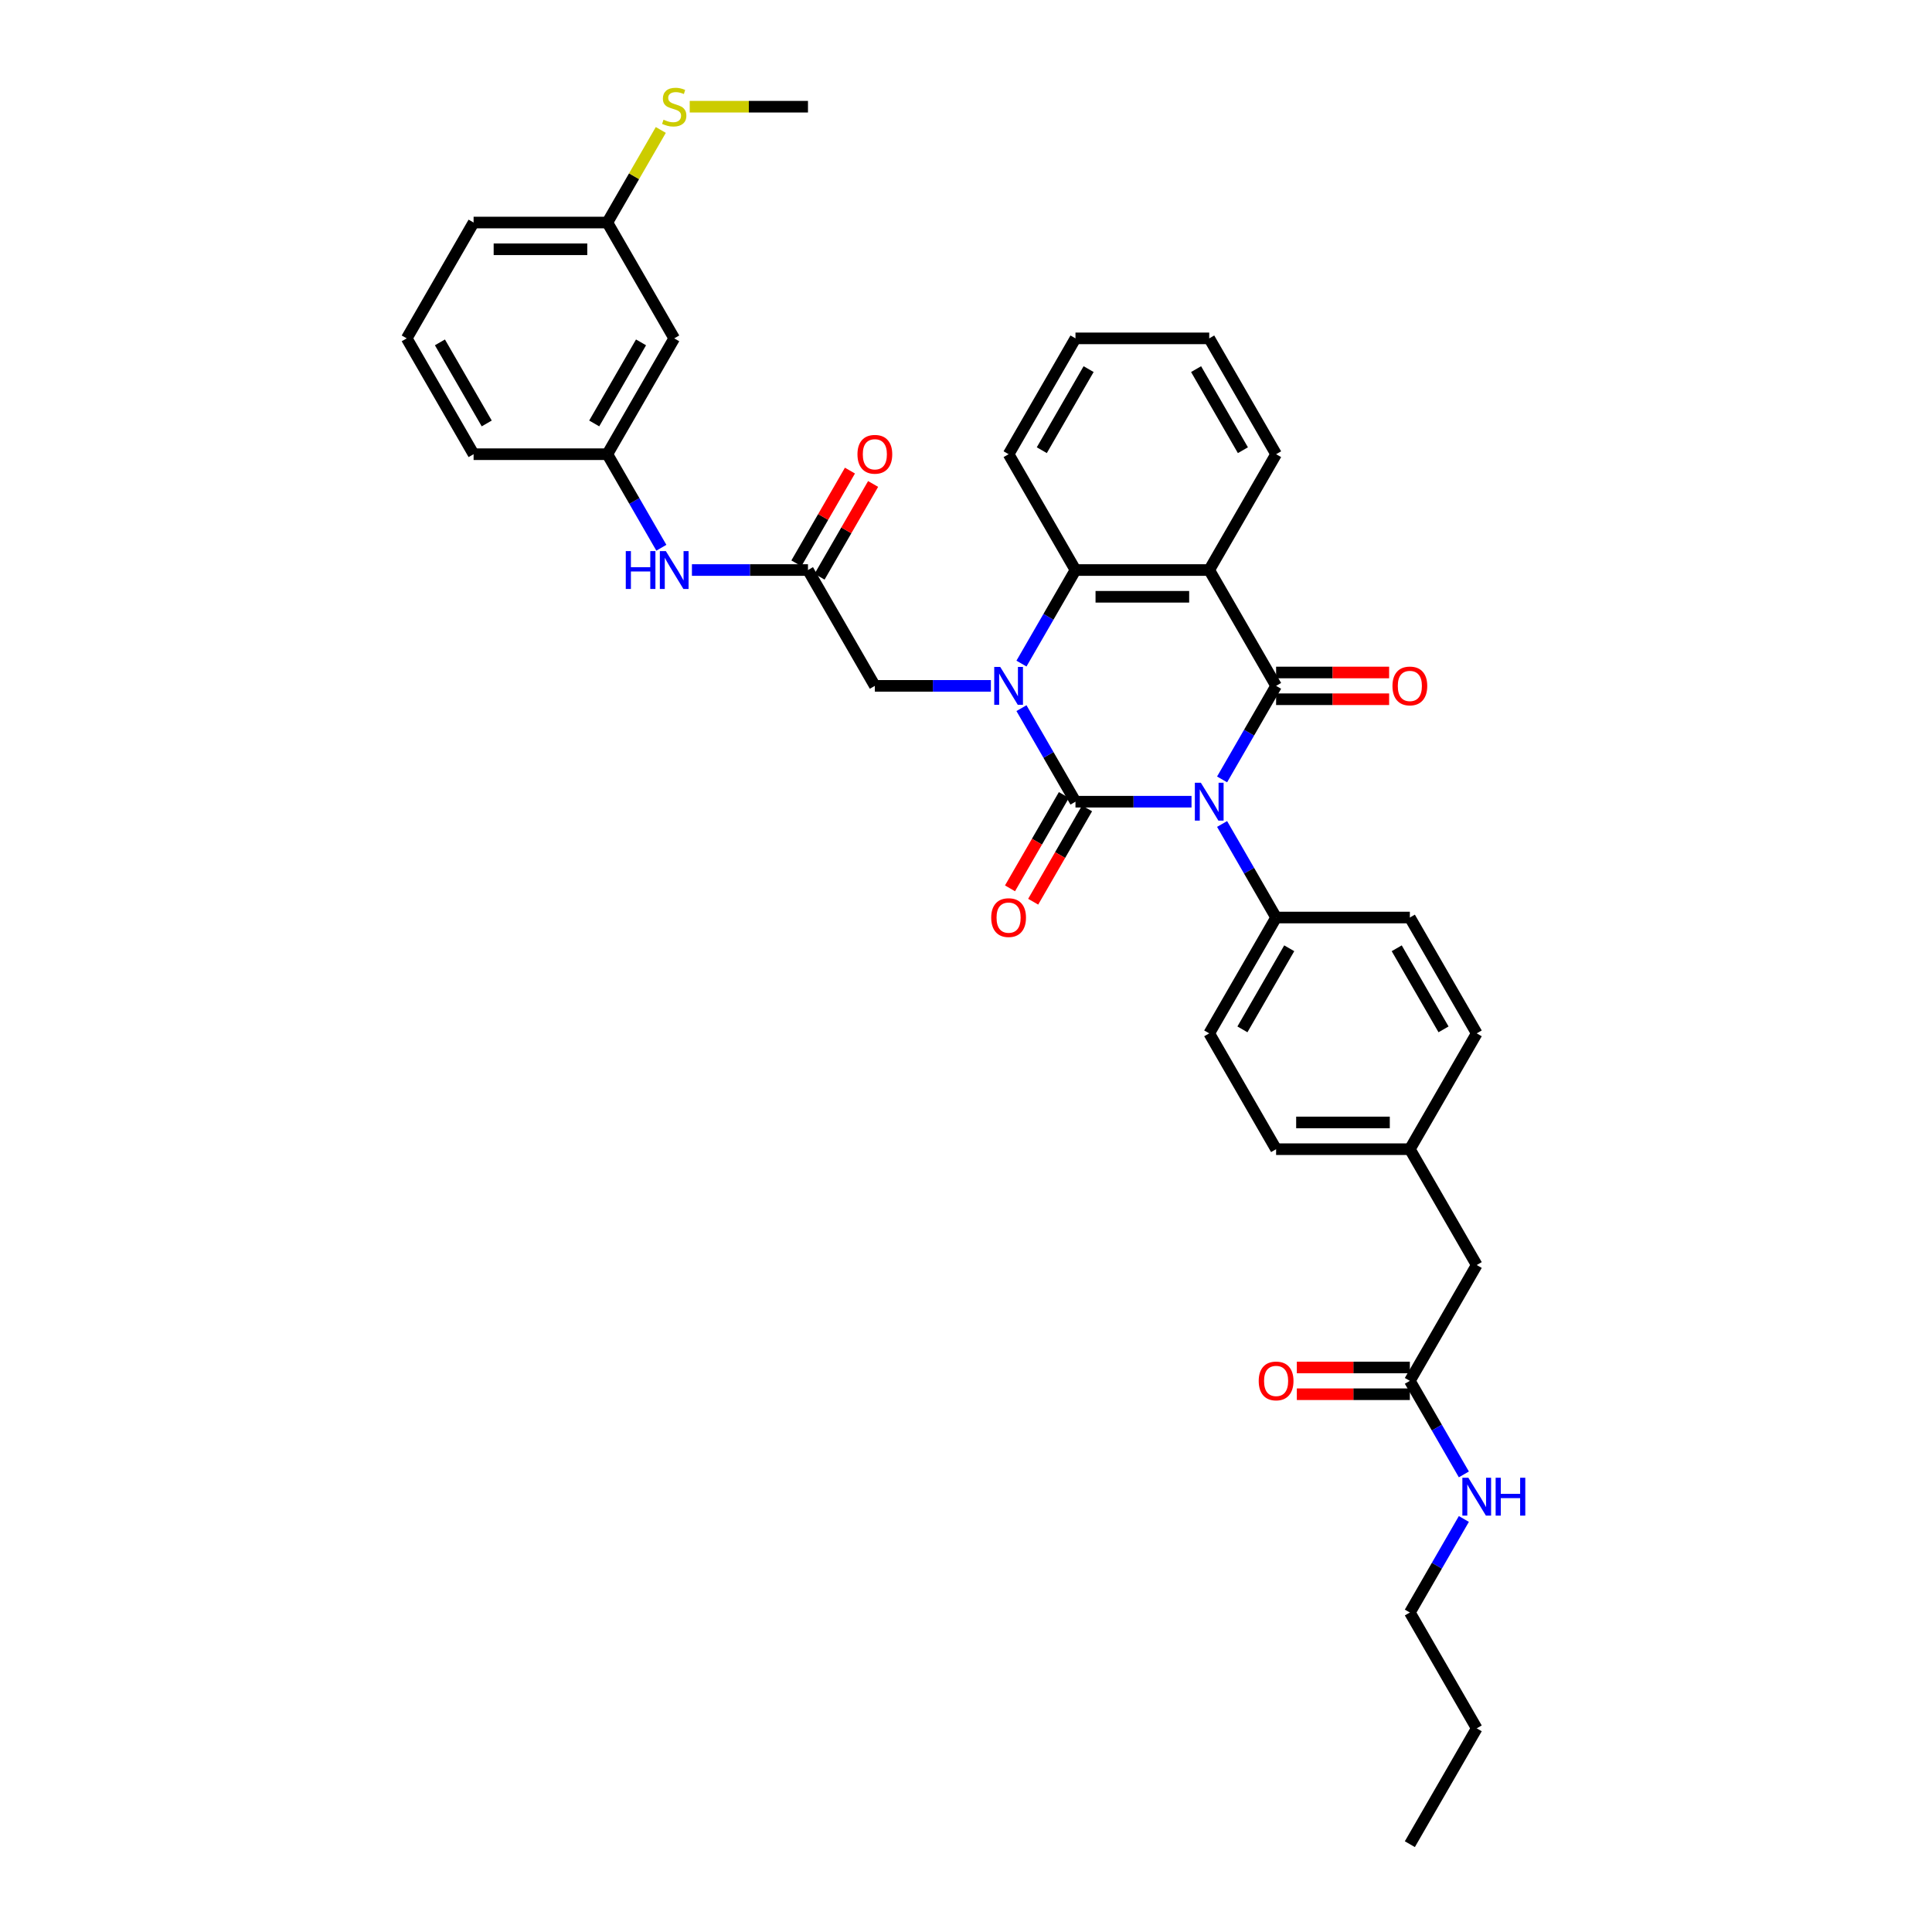 <?xml version='1.0' encoding='iso-8859-1'?>
<svg version='1.1' baseProfile='full'
              xmlns='http://www.w3.org/2000/svg'
                      xmlns:rdkit='http://www.rdkit.org/xml'
                      xmlns:xlink='http://www.w3.org/1999/xlink'
                  xml:space='preserve'
width='1000px' height='1000px' viewBox='0 0 1000 1000'>
<!-- END OF HEADER -->
<rect style='opacity:1.0;fill:#FFFFFF;stroke:none' width='1000' height='1000' x='0' y='0'> </rect>
<path class='bond-0' d='M 616.728,414.956 L 586.696,414.956' style='fill:none;fill-rule:evenodd;stroke:#0000FF;stroke-width:6px;stroke-linecap:butt;stroke-linejoin:miter;stroke-opacity:1' />
<path class='bond-0' d='M 586.696,414.956 L 556.664,414.956' style='fill:none;fill-rule:evenodd;stroke:#000000;stroke-width:6px;stroke-linecap:butt;stroke-linejoin:miter;stroke-opacity:1' />
<path class='bond-2' d='M 632.553,403.422 L 646.53,379.212' style='fill:none;fill-rule:evenodd;stroke:#0000FF;stroke-width:6px;stroke-linecap:butt;stroke-linejoin:miter;stroke-opacity:1' />
<path class='bond-2' d='M 646.53,379.212 L 660.508,355.002' style='fill:none;fill-rule:evenodd;stroke:#000000;stroke-width:6px;stroke-linecap:butt;stroke-linejoin:miter;stroke-opacity:1' />
<path class='bond-5' d='M 632.553,426.49 L 646.53,450.7' style='fill:none;fill-rule:evenodd;stroke:#0000FF;stroke-width:6px;stroke-linecap:butt;stroke-linejoin:miter;stroke-opacity:1' />
<path class='bond-5' d='M 646.53,450.7 L 660.508,474.91' style='fill:none;fill-rule:evenodd;stroke:#000000;stroke-width:6px;stroke-linecap:butt;stroke-linejoin:miter;stroke-opacity:1' />
<path class='bond-1' d='M 556.664,414.956 L 542.686,390.746' style='fill:none;fill-rule:evenodd;stroke:#000000;stroke-width:6px;stroke-linecap:butt;stroke-linejoin:miter;stroke-opacity:1' />
<path class='bond-1' d='M 542.686,390.746 L 528.708,366.535' style='fill:none;fill-rule:evenodd;stroke:#0000FF;stroke-width:6px;stroke-linecap:butt;stroke-linejoin:miter;stroke-opacity:1' />
<path class='bond-8' d='M 550.669,411.495 L 536.723,435.65' style='fill:none;fill-rule:evenodd;stroke:#000000;stroke-width:6px;stroke-linecap:butt;stroke-linejoin:miter;stroke-opacity:1' />
<path class='bond-8' d='M 536.723,435.65 L 522.777,459.805' style='fill:none;fill-rule:evenodd;stroke:#FF0000;stroke-width:6px;stroke-linecap:butt;stroke-linejoin:miter;stroke-opacity:1' />
<path class='bond-8' d='M 562.66,418.417 L 548.714,442.572' style='fill:none;fill-rule:evenodd;stroke:#000000;stroke-width:6px;stroke-linecap:butt;stroke-linejoin:miter;stroke-opacity:1' />
<path class='bond-8' d='M 548.714,442.572 L 534.768,466.727' style='fill:none;fill-rule:evenodd;stroke:#FF0000;stroke-width:6px;stroke-linecap:butt;stroke-linejoin:miter;stroke-opacity:1' />
<path class='bond-6' d='M 512.884,355.002 L 482.852,355.002' style='fill:none;fill-rule:evenodd;stroke:#0000FF;stroke-width:6px;stroke-linecap:butt;stroke-linejoin:miter;stroke-opacity:1' />
<path class='bond-6' d='M 482.852,355.002 L 452.82,355.002' style='fill:none;fill-rule:evenodd;stroke:#000000;stroke-width:6px;stroke-linecap:butt;stroke-linejoin:miter;stroke-opacity:1' />
<path class='bond-37' d='M 528.708,343.468 L 542.686,319.258' style='fill:none;fill-rule:evenodd;stroke:#0000FF;stroke-width:6px;stroke-linecap:butt;stroke-linejoin:miter;stroke-opacity:1' />
<path class='bond-37' d='M 542.686,319.258 L 556.664,295.047' style='fill:none;fill-rule:evenodd;stroke:#000000;stroke-width:6px;stroke-linecap:butt;stroke-linejoin:miter;stroke-opacity:1' />
<path class='bond-3' d='M 660.508,355.002 L 625.894,295.047' style='fill:none;fill-rule:evenodd;stroke:#000000;stroke-width:6px;stroke-linecap:butt;stroke-linejoin:miter;stroke-opacity:1' />
<path class='bond-9' d='M 660.508,361.925 L 689.758,361.925' style='fill:none;fill-rule:evenodd;stroke:#000000;stroke-width:6px;stroke-linecap:butt;stroke-linejoin:miter;stroke-opacity:1' />
<path class='bond-9' d='M 689.758,361.925 L 719.007,361.925' style='fill:none;fill-rule:evenodd;stroke:#FF0000;stroke-width:6px;stroke-linecap:butt;stroke-linejoin:miter;stroke-opacity:1' />
<path class='bond-9' d='M 660.508,348.079 L 689.758,348.079' style='fill:none;fill-rule:evenodd;stroke:#000000;stroke-width:6px;stroke-linecap:butt;stroke-linejoin:miter;stroke-opacity:1' />
<path class='bond-9' d='M 689.758,348.079 L 719.007,348.079' style='fill:none;fill-rule:evenodd;stroke:#FF0000;stroke-width:6px;stroke-linecap:butt;stroke-linejoin:miter;stroke-opacity:1' />
<path class='bond-4' d='M 625.894,295.047 L 556.664,295.047' style='fill:none;fill-rule:evenodd;stroke:#000000;stroke-width:6px;stroke-linecap:butt;stroke-linejoin:miter;stroke-opacity:1' />
<path class='bond-4' d='M 615.509,308.893 L 567.049,308.893' style='fill:none;fill-rule:evenodd;stroke:#000000;stroke-width:6px;stroke-linecap:butt;stroke-linejoin:miter;stroke-opacity:1' />
<path class='bond-21' d='M 625.894,295.047 L 660.508,235.093' style='fill:none;fill-rule:evenodd;stroke:#000000;stroke-width:6px;stroke-linecap:butt;stroke-linejoin:miter;stroke-opacity:1' />
<path class='bond-26' d='M 556.664,295.047 L 522.05,235.093' style='fill:none;fill-rule:evenodd;stroke:#000000;stroke-width:6px;stroke-linecap:butt;stroke-linejoin:miter;stroke-opacity:1' />
<path class='bond-16' d='M 660.508,474.91 L 625.894,534.865' style='fill:none;fill-rule:evenodd;stroke:#000000;stroke-width:6px;stroke-linecap:butt;stroke-linejoin:miter;stroke-opacity:1' />
<path class='bond-16' d='M 667.307,490.826 L 643.077,532.795' style='fill:none;fill-rule:evenodd;stroke:#000000;stroke-width:6px;stroke-linecap:butt;stroke-linejoin:miter;stroke-opacity:1' />
<path class='bond-17' d='M 660.508,474.91 L 729.738,474.91' style='fill:none;fill-rule:evenodd;stroke:#000000;stroke-width:6px;stroke-linecap:butt;stroke-linejoin:miter;stroke-opacity:1' />
<path class='bond-7' d='M 452.82,355.002 L 418.206,295.047' style='fill:none;fill-rule:evenodd;stroke:#000000;stroke-width:6px;stroke-linecap:butt;stroke-linejoin:miter;stroke-opacity:1' />
<path class='bond-10' d='M 418.206,295.047 L 388.174,295.047' style='fill:none;fill-rule:evenodd;stroke:#000000;stroke-width:6px;stroke-linecap:butt;stroke-linejoin:miter;stroke-opacity:1' />
<path class='bond-10' d='M 388.174,295.047 L 358.142,295.047' style='fill:none;fill-rule:evenodd;stroke:#0000FF;stroke-width:6px;stroke-linecap:butt;stroke-linejoin:miter;stroke-opacity:1' />
<path class='bond-13' d='M 424.201,298.509 L 438.059,274.506' style='fill:none;fill-rule:evenodd;stroke:#000000;stroke-width:6px;stroke-linecap:butt;stroke-linejoin:miter;stroke-opacity:1' />
<path class='bond-13' d='M 438.059,274.506 L 451.917,250.503' style='fill:none;fill-rule:evenodd;stroke:#FF0000;stroke-width:6px;stroke-linecap:butt;stroke-linejoin:miter;stroke-opacity:1' />
<path class='bond-13' d='M 412.21,291.586 L 426.068,267.583' style='fill:none;fill-rule:evenodd;stroke:#000000;stroke-width:6px;stroke-linecap:butt;stroke-linejoin:miter;stroke-opacity:1' />
<path class='bond-13' d='M 426.068,267.583 L 439.926,243.58' style='fill:none;fill-rule:evenodd;stroke:#FF0000;stroke-width:6px;stroke-linecap:butt;stroke-linejoin:miter;stroke-opacity:1' />
<path class='bond-12' d='M 342.317,283.514 L 328.339,259.303' style='fill:none;fill-rule:evenodd;stroke:#0000FF;stroke-width:6px;stroke-linecap:butt;stroke-linejoin:miter;stroke-opacity:1' />
<path class='bond-12' d='M 328.339,259.303 L 314.361,235.093' style='fill:none;fill-rule:evenodd;stroke:#000000;stroke-width:6px;stroke-linecap:butt;stroke-linejoin:miter;stroke-opacity:1' />
<path class='bond-11' d='M 729.738,714.728 L 764.352,654.774' style='fill:none;fill-rule:evenodd;stroke:#000000;stroke-width:6px;stroke-linecap:butt;stroke-linejoin:miter;stroke-opacity:1' />
<path class='bond-15' d='M 729.738,707.805 L 700.488,707.805' style='fill:none;fill-rule:evenodd;stroke:#000000;stroke-width:6px;stroke-linecap:butt;stroke-linejoin:miter;stroke-opacity:1' />
<path class='bond-15' d='M 700.488,707.805 L 671.239,707.805' style='fill:none;fill-rule:evenodd;stroke:#FF0000;stroke-width:6px;stroke-linecap:butt;stroke-linejoin:miter;stroke-opacity:1' />
<path class='bond-15' d='M 729.738,721.651 L 700.488,721.651' style='fill:none;fill-rule:evenodd;stroke:#000000;stroke-width:6px;stroke-linecap:butt;stroke-linejoin:miter;stroke-opacity:1' />
<path class='bond-15' d='M 700.488,721.651 L 671.239,721.651' style='fill:none;fill-rule:evenodd;stroke:#FF0000;stroke-width:6px;stroke-linecap:butt;stroke-linejoin:miter;stroke-opacity:1' />
<path class='bond-19' d='M 729.738,714.728 L 743.715,738.938' style='fill:none;fill-rule:evenodd;stroke:#000000;stroke-width:6px;stroke-linecap:butt;stroke-linejoin:miter;stroke-opacity:1' />
<path class='bond-19' d='M 743.715,738.938 L 757.693,763.149' style='fill:none;fill-rule:evenodd;stroke:#0000FF;stroke-width:6px;stroke-linecap:butt;stroke-linejoin:miter;stroke-opacity:1' />
<path class='bond-14' d='M 314.361,235.093 L 348.976,175.138' style='fill:none;fill-rule:evenodd;stroke:#000000;stroke-width:6px;stroke-linecap:butt;stroke-linejoin:miter;stroke-opacity:1' />
<path class='bond-14' d='M 307.563,219.177 L 331.793,177.209' style='fill:none;fill-rule:evenodd;stroke:#000000;stroke-width:6px;stroke-linecap:butt;stroke-linejoin:miter;stroke-opacity:1' />
<path class='bond-28' d='M 314.361,235.093 L 245.132,235.093' style='fill:none;fill-rule:evenodd;stroke:#000000;stroke-width:6px;stroke-linecap:butt;stroke-linejoin:miter;stroke-opacity:1' />
<path class='bond-20' d='M 348.976,175.138 L 314.361,115.184' style='fill:none;fill-rule:evenodd;stroke:#000000;stroke-width:6px;stroke-linecap:butt;stroke-linejoin:miter;stroke-opacity:1' />
<path class='bond-25' d='M 625.894,534.865 L 660.508,594.819' style='fill:none;fill-rule:evenodd;stroke:#000000;stroke-width:6px;stroke-linecap:butt;stroke-linejoin:miter;stroke-opacity:1' />
<path class='bond-24' d='M 729.738,474.91 L 764.352,534.865' style='fill:none;fill-rule:evenodd;stroke:#000000;stroke-width:6px;stroke-linecap:butt;stroke-linejoin:miter;stroke-opacity:1' />
<path class='bond-24' d='M 722.939,490.826 L 747.169,532.795' style='fill:none;fill-rule:evenodd;stroke:#000000;stroke-width:6px;stroke-linecap:butt;stroke-linejoin:miter;stroke-opacity:1' />
<path class='bond-18' d='M 764.352,654.774 L 729.738,594.819' style='fill:none;fill-rule:evenodd;stroke:#000000;stroke-width:6px;stroke-linecap:butt;stroke-linejoin:miter;stroke-opacity:1' />
<path class='bond-30' d='M 757.693,786.216 L 743.715,810.426' style='fill:none;fill-rule:evenodd;stroke:#0000FF;stroke-width:6px;stroke-linecap:butt;stroke-linejoin:miter;stroke-opacity:1' />
<path class='bond-30' d='M 743.715,810.426 L 729.738,834.637' style='fill:none;fill-rule:evenodd;stroke:#000000;stroke-width:6px;stroke-linecap:butt;stroke-linejoin:miter;stroke-opacity:1' />
<path class='bond-23' d='M 314.361,115.184 L 328.195,91.223' style='fill:none;fill-rule:evenodd;stroke:#000000;stroke-width:6px;stroke-linecap:butt;stroke-linejoin:miter;stroke-opacity:1' />
<path class='bond-23' d='M 328.195,91.223 L 342.029,67.262' style='fill:none;fill-rule:evenodd;stroke:#CCCC00;stroke-width:6px;stroke-linecap:butt;stroke-linejoin:miter;stroke-opacity:1' />
<path class='bond-39' d='M 314.361,115.184 L 245.132,115.184' style='fill:none;fill-rule:evenodd;stroke:#000000;stroke-width:6px;stroke-linecap:butt;stroke-linejoin:miter;stroke-opacity:1' />
<path class='bond-39' d='M 303.977,129.03 L 255.517,129.03' style='fill:none;fill-rule:evenodd;stroke:#000000;stroke-width:6px;stroke-linecap:butt;stroke-linejoin:miter;stroke-opacity:1' />
<path class='bond-33' d='M 660.508,235.093 L 625.894,175.138' style='fill:none;fill-rule:evenodd;stroke:#000000;stroke-width:6px;stroke-linecap:butt;stroke-linejoin:miter;stroke-opacity:1' />
<path class='bond-33' d='M 643.325,233.023 L 619.095,191.055' style='fill:none;fill-rule:evenodd;stroke:#000000;stroke-width:6px;stroke-linecap:butt;stroke-linejoin:miter;stroke-opacity:1' />
<path class='bond-22' d='M 729.738,594.819 L 764.352,534.865' style='fill:none;fill-rule:evenodd;stroke:#000000;stroke-width:6px;stroke-linecap:butt;stroke-linejoin:miter;stroke-opacity:1' />
<path class='bond-36' d='M 729.738,594.819 L 660.508,594.819' style='fill:none;fill-rule:evenodd;stroke:#000000;stroke-width:6px;stroke-linecap:butt;stroke-linejoin:miter;stroke-opacity:1' />
<path class='bond-36' d='M 719.353,580.973 L 670.893,580.973' style='fill:none;fill-rule:evenodd;stroke:#000000;stroke-width:6px;stroke-linecap:butt;stroke-linejoin:miter;stroke-opacity:1' />
<path class='bond-31' d='M 356.993,55.23 L 387.599,55.23' style='fill:none;fill-rule:evenodd;stroke:#CCCC00;stroke-width:6px;stroke-linecap:butt;stroke-linejoin:miter;stroke-opacity:1' />
<path class='bond-31' d='M 387.599,55.23 L 418.206,55.23' style='fill:none;fill-rule:evenodd;stroke:#000000;stroke-width:6px;stroke-linecap:butt;stroke-linejoin:miter;stroke-opacity:1' />
<path class='bond-38' d='M 522.05,235.093 L 556.664,175.138' style='fill:none;fill-rule:evenodd;stroke:#000000;stroke-width:6px;stroke-linecap:butt;stroke-linejoin:miter;stroke-opacity:1' />
<path class='bond-38' d='M 539.233,233.023 L 563.463,191.055' style='fill:none;fill-rule:evenodd;stroke:#000000;stroke-width:6px;stroke-linecap:butt;stroke-linejoin:miter;stroke-opacity:1' />
<path class='bond-27' d='M 210.517,175.138 L 245.132,235.093' style='fill:none;fill-rule:evenodd;stroke:#000000;stroke-width:6px;stroke-linecap:butt;stroke-linejoin:miter;stroke-opacity:1' />
<path class='bond-27' d='M 227.701,177.209 L 251.931,219.177' style='fill:none;fill-rule:evenodd;stroke:#000000;stroke-width:6px;stroke-linecap:butt;stroke-linejoin:miter;stroke-opacity:1' />
<path class='bond-29' d='M 210.517,175.138 L 245.132,115.184' style='fill:none;fill-rule:evenodd;stroke:#000000;stroke-width:6px;stroke-linecap:butt;stroke-linejoin:miter;stroke-opacity:1' />
<path class='bond-32' d='M 729.738,834.637 L 764.352,894.591' style='fill:none;fill-rule:evenodd;stroke:#000000;stroke-width:6px;stroke-linecap:butt;stroke-linejoin:miter;stroke-opacity:1' />
<path class='bond-35' d='M 764.352,894.591 L 729.738,954.545' style='fill:none;fill-rule:evenodd;stroke:#000000;stroke-width:6px;stroke-linecap:butt;stroke-linejoin:miter;stroke-opacity:1' />
<path class='bond-34' d='M 625.894,175.138 L 556.664,175.138' style='fill:none;fill-rule:evenodd;stroke:#000000;stroke-width:6px;stroke-linecap:butt;stroke-linejoin:miter;stroke-opacity:1' />
<path  class='atom-0' d='M 621.56 405.153
L 627.984 415.538
Q 628.621 416.562, 629.646 418.417
Q 630.67 420.273, 630.726 420.384
L 630.726 405.153
L 633.329 405.153
L 633.329 424.759
L 630.643 424.759
L 623.747 413.405
Q 622.944 412.076, 622.086 410.553
Q 621.255 409.03, 621.006 408.559
L 621.006 424.759
L 618.458 424.759
L 618.458 405.153
L 621.56 405.153
' fill='#0000FF'/>
<path  class='atom-2' d='M 517.716 345.199
L 524.14 355.583
Q 524.777 356.608, 525.802 358.463
Q 526.826 360.318, 526.882 360.429
L 526.882 345.199
L 529.485 345.199
L 529.485 364.805
L 526.799 364.805
L 519.903 353.451
Q 519.1 352.122, 518.242 350.599
Q 517.411 349.076, 517.162 348.605
L 517.162 364.805
L 514.614 364.805
L 514.614 345.199
L 517.716 345.199
' fill='#0000FF'/>
<path  class='atom-9' d='M 513.05 474.966
Q 513.05 470.258, 515.376 467.627
Q 517.702 464.997, 522.05 464.997
Q 526.397 464.997, 528.723 467.627
Q 531.049 470.258, 531.049 474.966
Q 531.049 479.729, 528.696 482.443
Q 526.342 485.129, 522.05 485.129
Q 517.73 485.129, 515.376 482.443
Q 513.05 479.756, 513.05 474.966
M 522.05 482.913
Q 525.04 482.913, 526.646 480.92
Q 528.28 478.898, 528.28 474.966
Q 528.28 471.117, 526.646 469.178
Q 525.04 467.212, 522.05 467.212
Q 519.059 467.212, 517.425 469.151
Q 515.819 471.089, 515.819 474.966
Q 515.819 478.926, 517.425 480.92
Q 519.059 482.913, 522.05 482.913
' fill='#FF0000'/>
<path  class='atom-10' d='M 720.738 355.057
Q 720.738 350.349, 723.064 347.719
Q 725.39 345.088, 729.738 345.088
Q 734.085 345.088, 736.411 347.719
Q 738.737 350.349, 738.737 355.057
Q 738.737 359.82, 736.384 362.534
Q 734.03 365.22, 729.738 365.22
Q 725.418 365.22, 723.064 362.534
Q 720.738 359.848, 720.738 355.057
M 729.738 363.005
Q 732.728 363.005, 734.334 361.011
Q 735.968 358.989, 735.968 355.057
Q 735.968 351.208, 734.334 349.269
Q 732.728 347.303, 729.738 347.303
Q 726.747 347.303, 725.113 349.242
Q 723.507 351.18, 723.507 355.057
Q 723.507 359.017, 725.113 361.011
Q 726.747 363.005, 729.738 363.005
' fill='#FF0000'/>
<path  class='atom-11' d='M 323.901 285.244
L 326.56 285.244
L 326.56 293.58
L 336.584 293.58
L 336.584 285.244
L 339.243 285.244
L 339.243 304.85
L 336.584 304.85
L 336.584 295.795
L 326.56 295.795
L 326.56 304.85
L 323.901 304.85
L 323.901 285.244
' fill='#0000FF'/>
<path  class='atom-11' d='M 344.642 285.244
L 351.067 295.629
Q 351.704 296.653, 352.728 298.509
Q 353.753 300.364, 353.808 300.475
L 353.808 285.244
L 356.411 285.244
L 356.411 304.85
L 353.725 304.85
L 346.83 293.497
Q 346.027 292.167, 345.169 290.644
Q 344.338 289.121, 344.089 288.65
L 344.089 304.85
L 341.541 304.85
L 341.541 285.244
L 344.642 285.244
' fill='#0000FF'/>
<path  class='atom-14' d='M 443.82 235.148
Q 443.82 230.441, 446.146 227.81
Q 448.473 225.179, 452.82 225.179
Q 457.168 225.179, 459.494 227.81
Q 461.82 230.441, 461.82 235.148
Q 461.82 239.911, 459.466 242.625
Q 457.112 245.311, 452.82 245.311
Q 448.5 245.311, 446.146 242.625
Q 443.82 239.939, 443.82 235.148
M 452.82 243.096
Q 455.811 243.096, 457.417 241.102
Q 459.051 239.08, 459.051 235.148
Q 459.051 231.299, 457.417 229.361
Q 455.811 227.395, 452.82 227.395
Q 449.829 227.395, 448.196 229.333
Q 446.59 231.271, 446.59 235.148
Q 446.59 239.108, 448.196 241.102
Q 449.829 243.096, 452.82 243.096
' fill='#FF0000'/>
<path  class='atom-16' d='M 651.508 714.783
Q 651.508 710.076, 653.835 707.445
Q 656.161 704.814, 660.508 704.814
Q 664.856 704.814, 667.182 707.445
Q 669.508 710.076, 669.508 714.783
Q 669.508 719.546, 667.154 722.26
Q 664.8 724.946, 660.508 724.946
Q 656.188 724.946, 653.835 722.26
Q 651.508 719.574, 651.508 714.783
M 660.508 722.731
Q 663.499 722.731, 665.105 720.737
Q 666.739 718.716, 666.739 714.783
Q 666.739 710.934, 665.105 708.996
Q 663.499 707.03, 660.508 707.03
Q 657.518 707.03, 655.884 708.968
Q 654.278 710.906, 654.278 714.783
Q 654.278 718.743, 655.884 720.737
Q 657.518 722.731, 660.508 722.731
' fill='#FF0000'/>
<path  class='atom-20' d='M 760.019 764.879
L 766.443 775.264
Q 767.08 776.288, 768.105 778.144
Q 769.129 779.999, 769.185 780.11
L 769.185 764.879
L 771.788 764.879
L 771.788 784.485
L 769.101 784.485
L 762.206 773.132
Q 761.403 771.802, 760.545 770.279
Q 759.714 768.756, 759.465 768.286
L 759.465 784.485
L 756.917 784.485
L 756.917 764.879
L 760.019 764.879
' fill='#0000FF'/>
<path  class='atom-20' d='M 774.141 764.879
L 776.8 764.879
L 776.8 773.215
L 786.824 773.215
L 786.824 764.879
L 789.483 764.879
L 789.483 784.485
L 786.824 784.485
L 786.824 775.43
L 776.8 775.43
L 776.8 784.485
L 774.141 784.485
L 774.141 764.879
' fill='#0000FF'/>
<path  class='atom-24' d='M 343.438 61.959
Q 343.659 62.042, 344.573 62.43
Q 345.487 62.817, 346.484 63.066
Q 347.508 63.288, 348.505 63.288
Q 350.361 63.288, 351.441 62.402
Q 352.521 61.488, 352.521 59.91
Q 352.521 58.83, 351.967 58.165
Q 351.441 57.501, 350.61 57.141
Q 349.779 56.781, 348.395 56.365
Q 346.65 55.839, 345.598 55.34
Q 344.573 54.842, 343.825 53.79
Q 343.106 52.737, 343.106 50.965
Q 343.106 48.501, 344.767 46.978
Q 346.456 45.455, 349.779 45.455
Q 352.05 45.455, 354.625 46.535
L 353.988 48.667
Q 351.635 47.698, 349.862 47.698
Q 347.952 47.698, 346.899 48.501
Q 345.847 49.276, 345.875 50.633
Q 345.875 51.685, 346.401 52.322
Q 346.955 52.959, 347.73 53.319
Q 348.533 53.679, 349.862 54.094
Q 351.635 54.648, 352.687 55.202
Q 353.739 55.756, 354.487 56.891
Q 355.262 57.999, 355.262 59.91
Q 355.262 62.623, 353.435 64.091
Q 351.635 65.531, 348.616 65.531
Q 346.872 65.531, 345.542 65.143
Q 344.241 64.783, 342.69 64.147
L 343.438 61.959
' fill='#CCCC00'/>
</svg>
